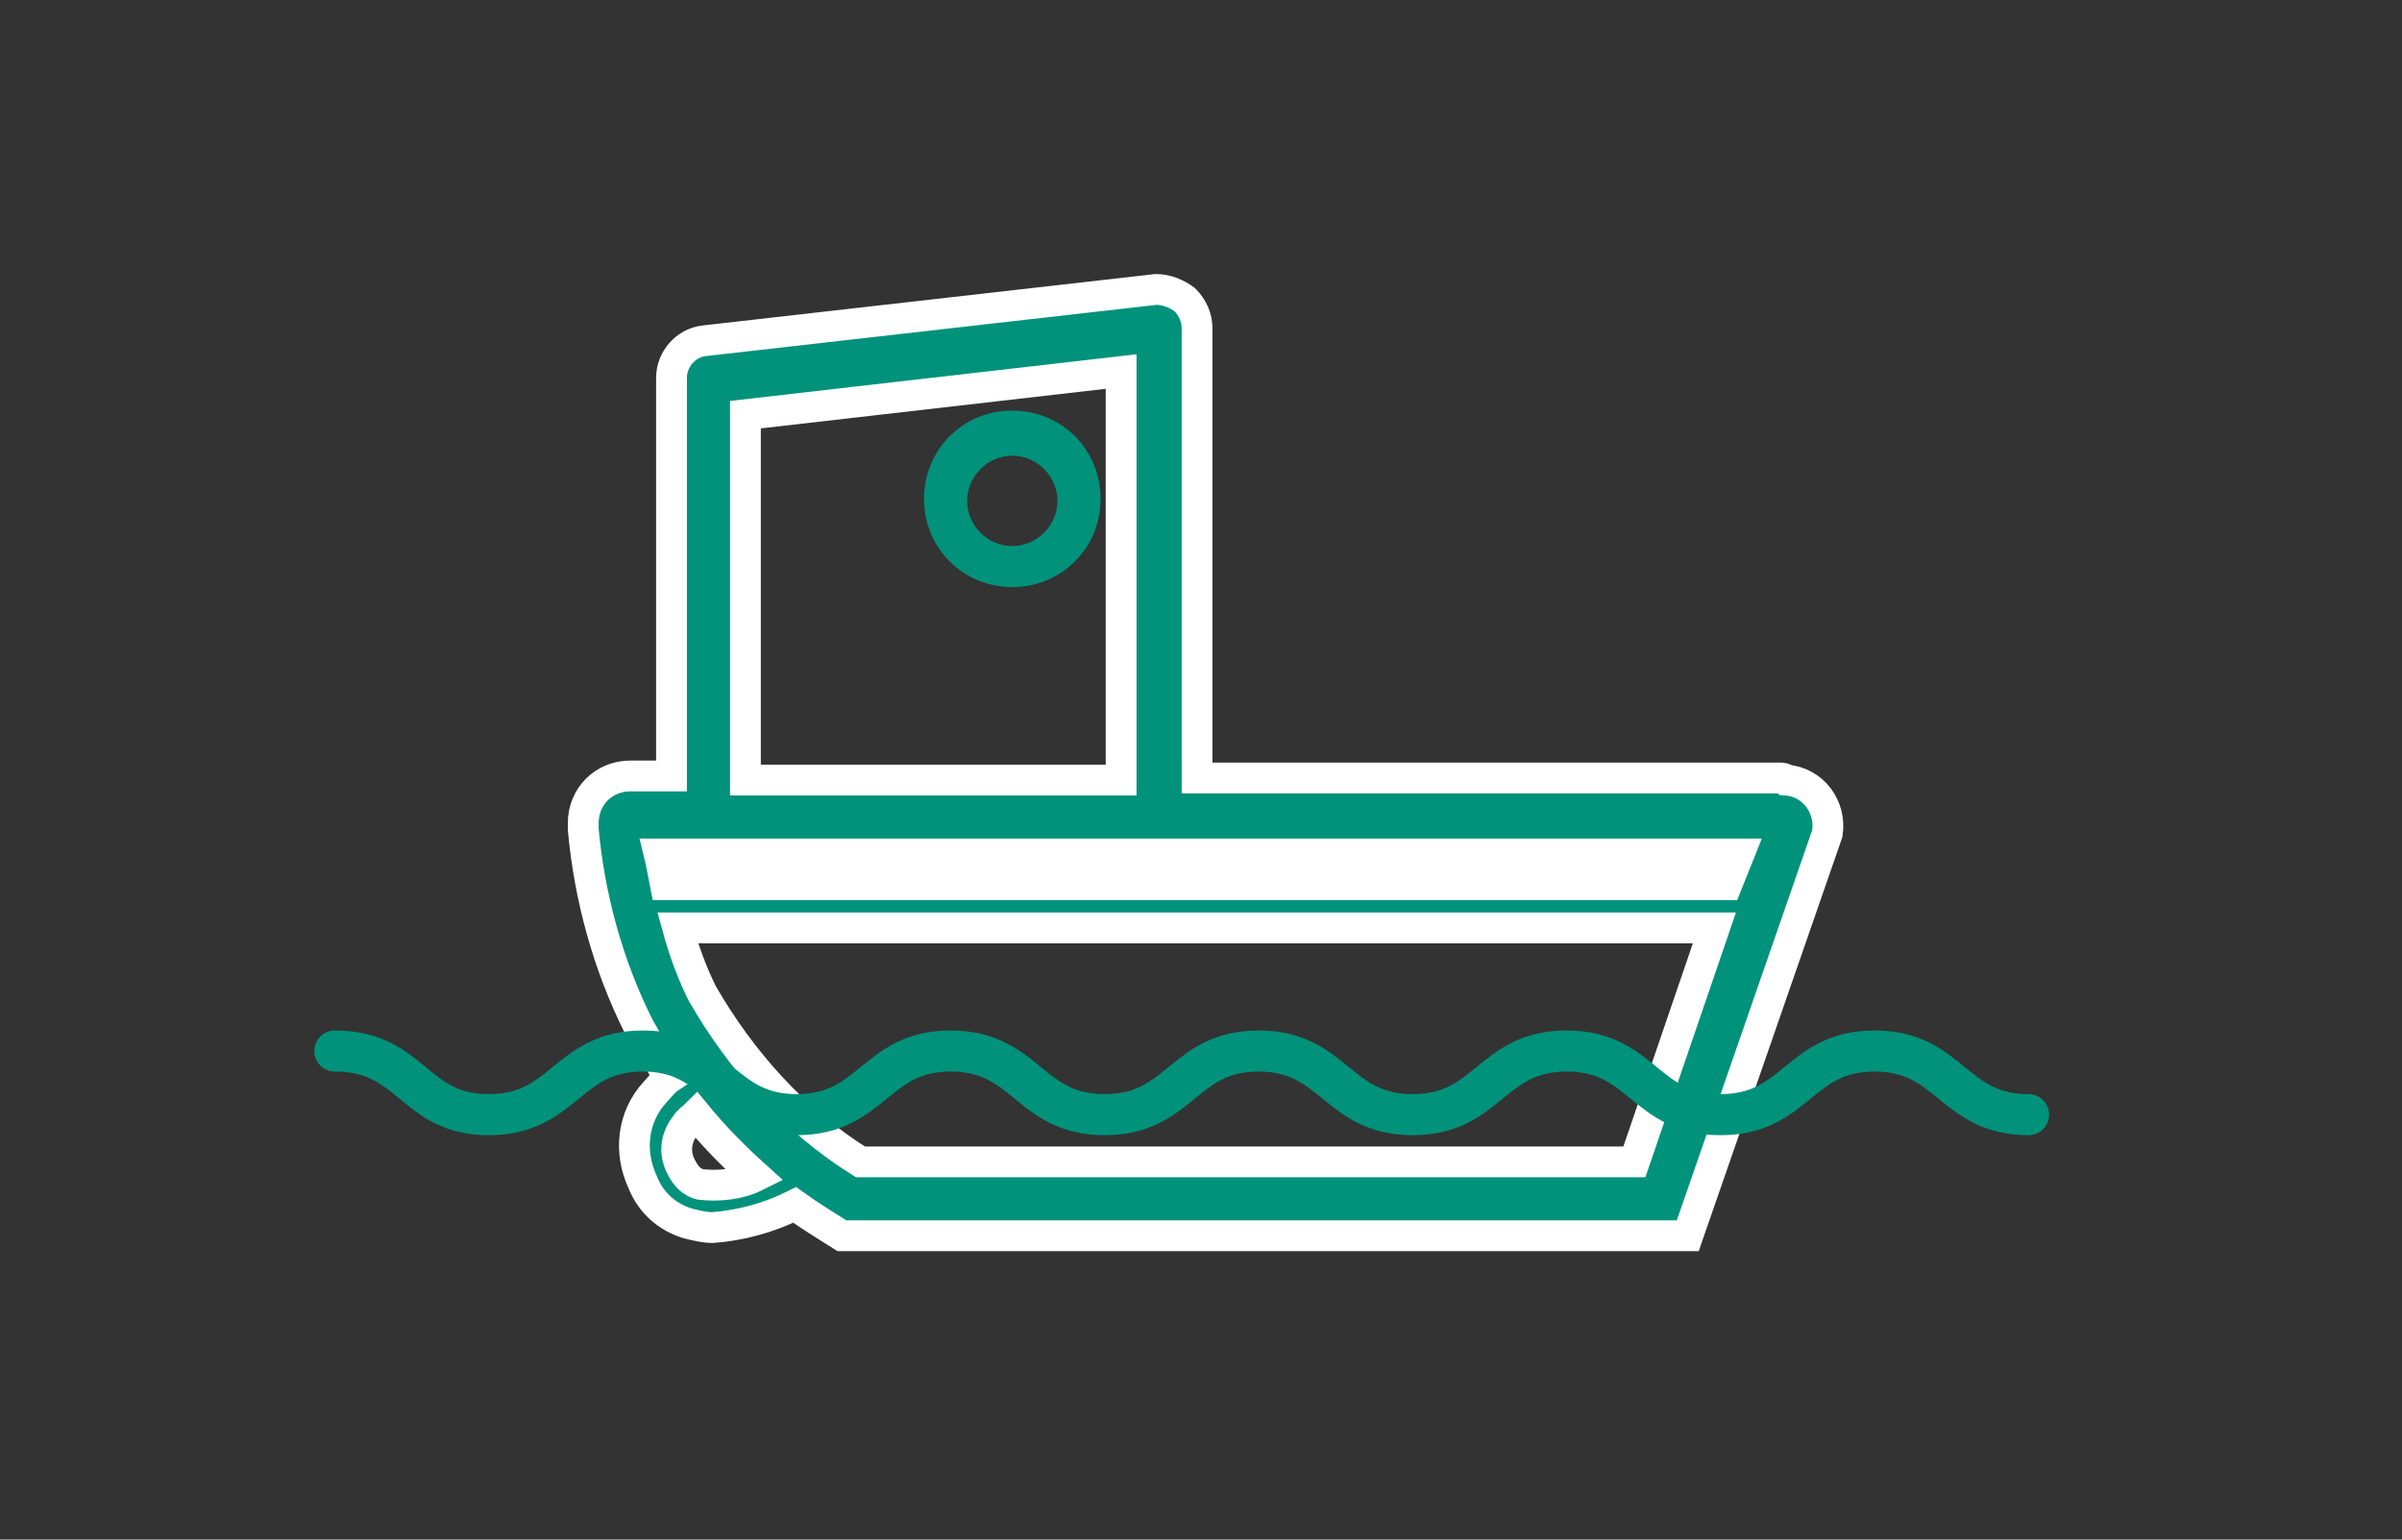 <?xml version="1.0" encoding="UTF-8"?> <!-- Generator: Adobe Illustrator 24.2.3, SVG Export Plug-In . SVG Version: 6.00 Build 0) --> <svg xmlns="http://www.w3.org/2000/svg" xmlns:xlink="http://www.w3.org/1999/xlink" version="1.1" id="Layer_1" x="0px" y="0px" viewBox="0 0 117 75" style="enable-background:new 0 0 117 75;" xml:space="preserve"><rect x="0" y="0" width="117" height="75" fill="#333333" stroke="none"/> <style type="text/css"> .st0{fill:none;} .st1{fill:#00927B;stroke:#FFFFFF;stroke-width:1.5;stroke-miterlimit:10;} .st2{fill:#00927B;} .st3{fill:none;stroke:#00927B;stroke-width:2;stroke-linecap:round;stroke-linejoin:round;} </style> <rect class="st0" width="117" height="75"></rect> <g id="Group_235" transform="translate(-256.591 -276)"> <g id="noun_Boat_688796"> <path id="Path_73" class="st1" d="M343.3,313.9h-28.4V292c0-0.5-0.2-1-0.6-1.4c-0.4-0.3-0.9-0.5-1.4-0.5l-22,2.5 c-0.9,0.1-1.6,0.9-1.6,1.8v19.4h-2c-1.3,0-2.3,1-2.3,2.3c0,0.1,0,0.2,0,0.3c0.3,3.3,1.2,6.6,2.7,9.6c0.5,0.9,1,1.7,1.5,2.5 c-0.3,0.2-0.5,0.5-0.7,0.7c-1.1,1.2-1.3,2.9-0.6,4.4c0.4,1,1.2,1.7,2.2,2c0.4,0.1,0.8,0.2,1.2,0.2c1.4-0.1,2.8-0.5,4-1.1 c0.7,0.5,1.5,1,2.3,1.5h41.2l6.8-19.6c0.2-1.3-0.7-2.5-2-2.6C343.5,313.9,343.4,313.9,343.3,313.9z M292.9,296.2l18.3-2.1v19.9 h-18.3V296.2z M310.3,317.6h31l-0.6,1.5h-51.7c-0.1-0.5-0.2-1.1-0.3-1.5H310.3z M290.7,333.7c-0.4-0.1-0.7-0.4-0.9-0.8 c-0.4-0.7-0.3-1.5,0.2-2.1c0.1-0.2,0.3-0.3,0.5-0.5c0.9,1.1,1.9,2.1,2.9,3C292.6,333.7,291.6,333.8,290.7,333.7L290.7,333.7z M336.2,332.6h-37.7c-3.2-2-5.8-4.9-7.7-8.2c-0.5-1-0.9-2.1-1.2-3.2h50.5L336.2,332.6z"></path> <path id="Path_74" class="st2" d="M305.9,296c-2.4,0-4.3,1.9-4.3,4.3s1.9,4.3,4.3,4.3s4.3-1.9,4.3-4.3S308.3,296,305.9,296 L305.9,296z M305.9,302.6c-1.2,0-2.2-1-2.2-2.2s1-2.2,2.2-2.2c1.2,0,2.2,1,2.2,2.2l0,0C308.1,301.6,307.1,302.6,305.9,302.6z"></path> </g> <g id="Group_200"> <path id="Path_252" class="st3" d="M272.9,327.2c3.8,0,3.8,3.1,7.5,3.1s3.8-3.1,7.5-3.1s3.8,3.1,7.5,3.1s3.8-3.1,7.5-3.1 s3.8,3.1,7.5,3.1s3.8-3.1,7.5-3.1s3.8,3.1,7.5,3.1s3.8-3.1,7.5-3.1s3.8,3.1,7.5,3.1s3.8-3.1,7.5-3.1s3.8,3.1,7.5,3.1"></path> </g> </g> </svg> 